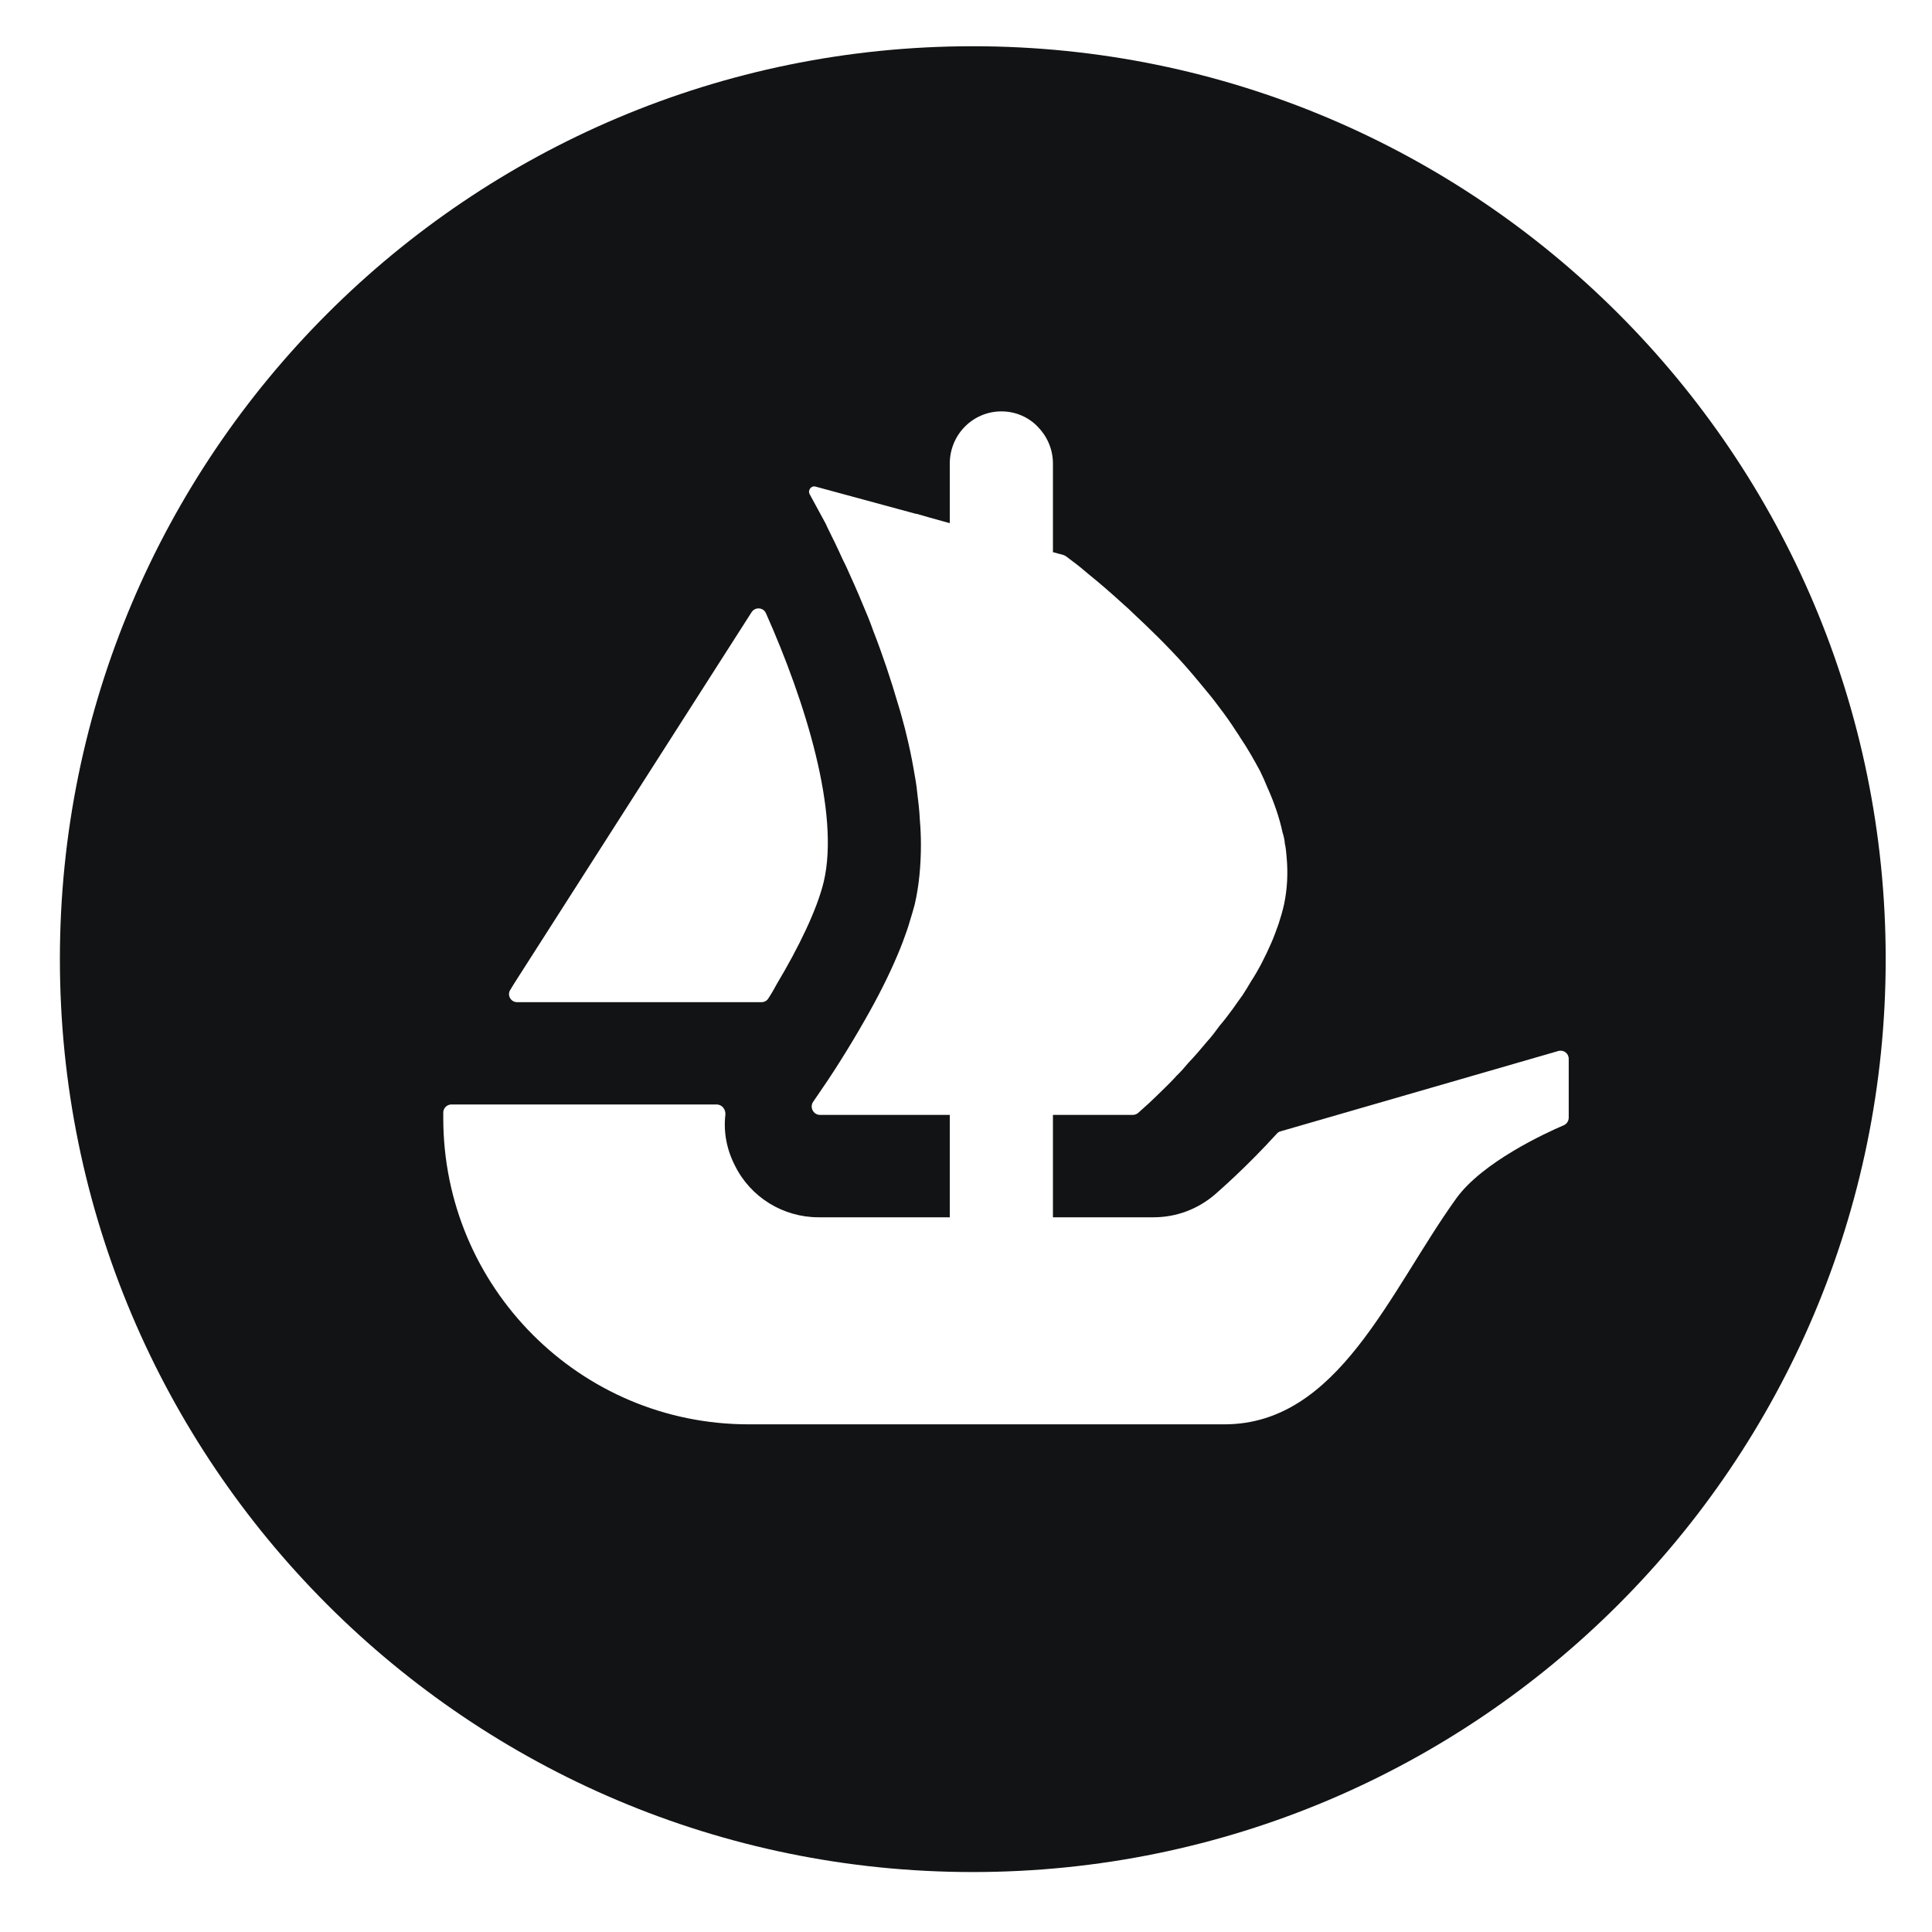 <svg width="30" height="30" viewBox="0 0 30 30" fill="none" xmlns="http://www.w3.org/2000/svg">
<path d="M15.105 0.718C7.277 0.718 0.93 7.066 0.93 14.893C0.93 22.721 7.277 29.069 15.105 29.069C22.933 29.069 29.281 22.721 29.281 14.893C29.281 7.066 22.936 0.718 15.105 0.718ZM7.924 15.37L7.983 15.273L11.672 9.504C11.726 9.422 11.853 9.43 11.893 9.521C12.508 10.902 13.041 12.62 12.792 13.688C12.687 14.128 12.395 14.723 12.066 15.273C12.023 15.353 11.978 15.432 11.927 15.509C11.904 15.543 11.865 15.562 11.822 15.562H8.032C7.93 15.562 7.87 15.452 7.924 15.37ZM24.359 17.354C24.359 17.408 24.328 17.453 24.282 17.473C23.996 17.595 23.018 18.046 22.612 18.61C21.575 20.053 20.784 22.117 19.012 22.117H11.624C9.004 22.117 6.883 19.988 6.883 17.36V17.275C6.883 17.207 6.94 17.15 7.011 17.15H11.127C11.21 17.15 11.269 17.224 11.264 17.306C11.232 17.573 11.283 17.848 11.411 18.097C11.655 18.593 12.162 18.902 12.71 18.902H14.748V17.312H12.732C12.63 17.312 12.568 17.193 12.627 17.108C12.65 17.074 12.673 17.04 12.701 17C12.891 16.728 13.163 16.308 13.435 15.829C13.62 15.506 13.798 15.16 13.943 14.814C13.971 14.752 13.994 14.687 14.019 14.624C14.059 14.514 14.099 14.409 14.127 14.307C14.155 14.219 14.181 14.128 14.204 14.043C14.272 13.748 14.3 13.436 14.3 13.113C14.3 12.985 14.294 12.852 14.283 12.727C14.277 12.588 14.26 12.45 14.243 12.311C14.232 12.189 14.209 12.067 14.187 11.942C14.155 11.758 14.116 11.574 14.07 11.389L14.053 11.318C14.019 11.191 13.988 11.072 13.948 10.944C13.832 10.547 13.702 10.159 13.56 9.796C13.509 9.651 13.452 9.512 13.393 9.376C13.308 9.167 13.22 8.977 13.14 8.798C13.098 8.716 13.064 8.642 13.03 8.566C12.99 8.48 12.95 8.395 12.908 8.313C12.88 8.251 12.846 8.191 12.823 8.135L12.573 7.675C12.539 7.613 12.596 7.536 12.664 7.556L14.223 7.979H14.229C14.232 7.979 14.232 7.979 14.235 7.979L14.439 8.038L14.666 8.101L14.748 8.123V7.199C14.748 6.751 15.105 6.388 15.55 6.388C15.771 6.388 15.973 6.479 16.114 6.626C16.259 6.774 16.35 6.975 16.35 7.199V8.574L16.517 8.619C16.528 8.625 16.543 8.631 16.554 8.639C16.593 8.668 16.653 8.713 16.727 8.77C16.786 8.815 16.849 8.872 16.922 8.931C17.073 9.053 17.254 9.209 17.45 9.388C17.501 9.433 17.552 9.478 17.6 9.527C17.852 9.762 18.136 10.037 18.408 10.343C18.485 10.431 18.558 10.516 18.635 10.61C18.709 10.703 18.791 10.794 18.859 10.885C18.952 11.007 19.049 11.134 19.137 11.267C19.176 11.33 19.224 11.395 19.261 11.457C19.375 11.625 19.471 11.797 19.565 11.97C19.604 12.05 19.644 12.138 19.678 12.223C19.783 12.455 19.865 12.691 19.916 12.929C19.933 12.98 19.945 13.034 19.95 13.085V13.096C19.967 13.164 19.973 13.238 19.979 13.314C20.001 13.555 19.99 13.799 19.939 14.043C19.916 14.145 19.888 14.241 19.854 14.346C19.817 14.445 19.783 14.548 19.738 14.647C19.65 14.848 19.548 15.052 19.426 15.239C19.386 15.31 19.338 15.384 19.293 15.455C19.241 15.528 19.188 15.599 19.142 15.667C19.077 15.755 19.009 15.846 18.938 15.928C18.876 16.013 18.813 16.098 18.742 16.175C18.646 16.291 18.553 16.399 18.453 16.504C18.397 16.572 18.334 16.643 18.269 16.705C18.207 16.776 18.142 16.838 18.085 16.895C17.986 16.994 17.906 17.068 17.838 17.133L17.677 17.278C17.654 17.3 17.623 17.312 17.591 17.312H16.35V18.902H17.912C18.261 18.902 18.592 18.78 18.862 18.551C18.952 18.471 19.352 18.125 19.826 17.604C19.843 17.584 19.862 17.573 19.885 17.567L24.197 16.32C24.279 16.297 24.359 16.356 24.359 16.441V17.354Z" fill="#121314"/>
</svg>
